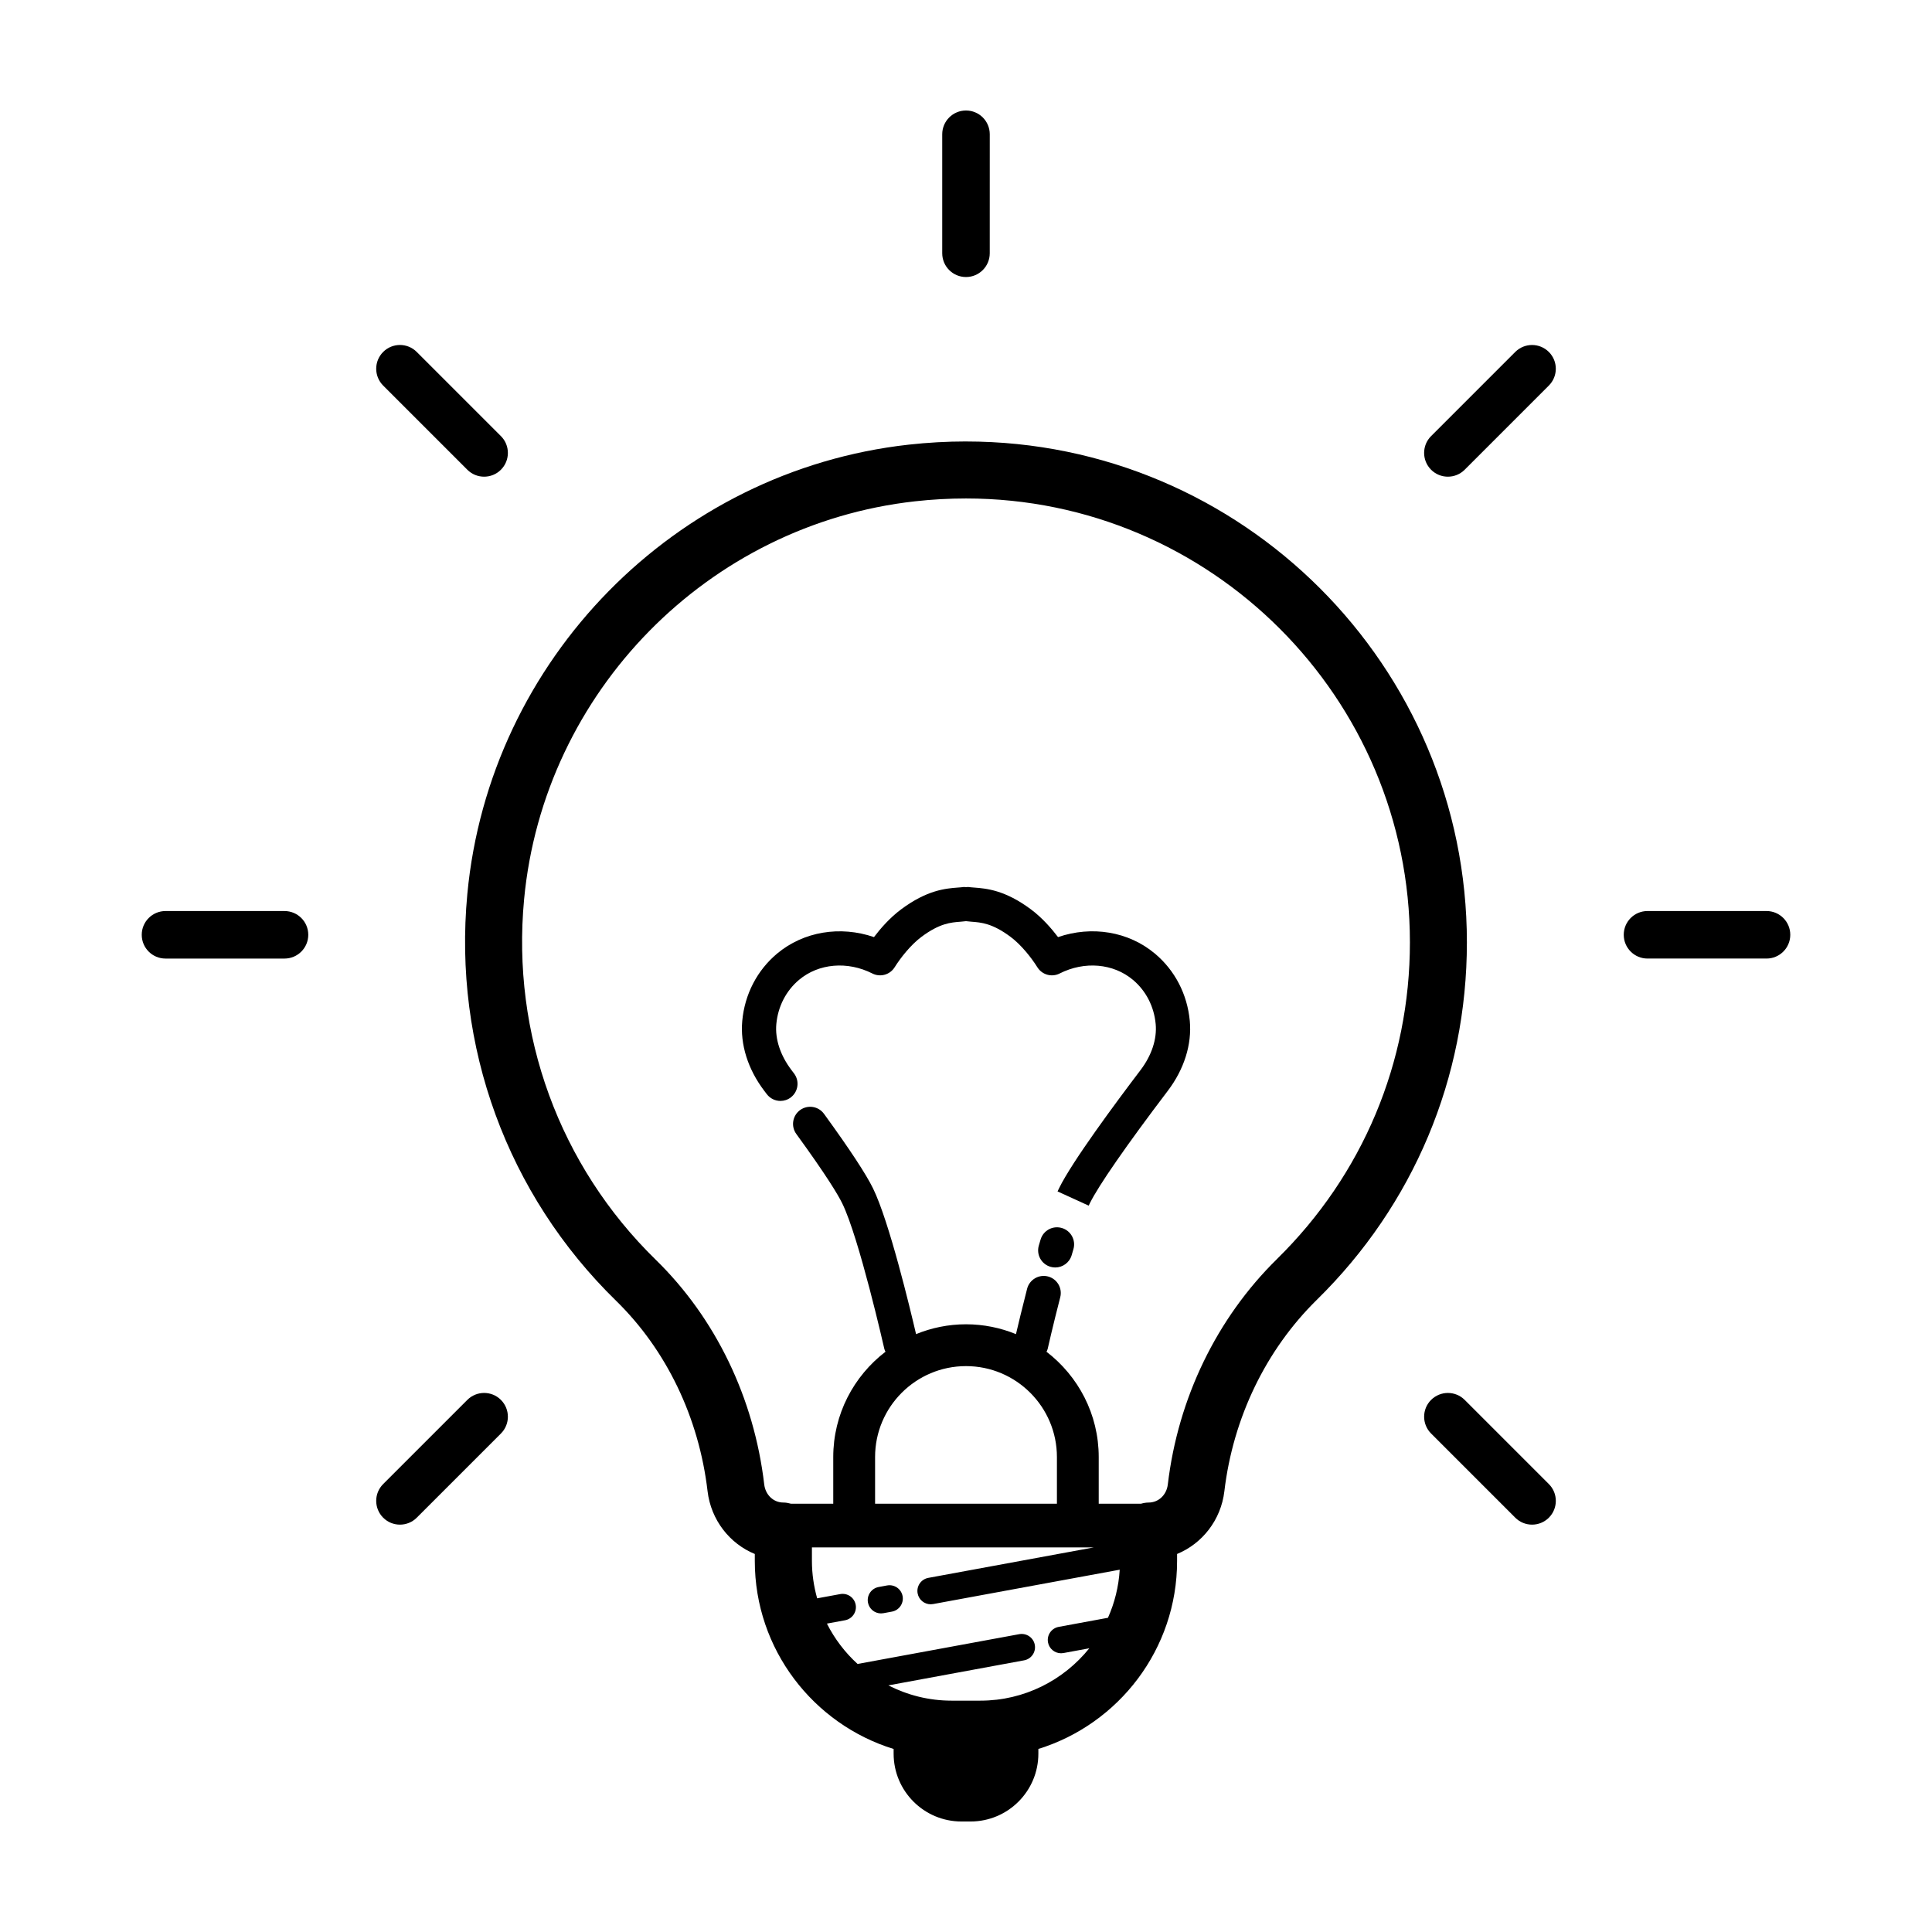 <?xml version="1.0" encoding="UTF-8"?>
<!-- Uploaded to: ICON Repo, www.iconrepo.com, Generator: ICON Repo Mixer Tools -->
<svg fill="#000000" width="800px" height="800px" version="1.1" viewBox="144 144 512 512" xmlns="http://www.w3.org/2000/svg">
 <g>
  <path d="m400 260.99c-5.031 0-10.152 0.289-15.203 0.848-61.93 6.891-111.11 56.98-116.95 119.09-3.793 40.336 10.57 79.617 39.402 107.77 13.352 13.039 21.973 30.965 24.262 50.473 0.902 7.652 5.859 13.914 12.52 16.652v1.863c0 23.406 15.508 43.246 36.789 49.812v1.238c0 9.93 8.051 17.98 17.98 17.98h2.398c9.93 0 17.98-8.051 17.98-17.98v-1.25c21.266-6.57 36.762-26.41 36.762-49.805v-1.863c6.66-2.734 11.629-8.992 12.531-16.629 2.309-19.461 11.02-37.484 24.52-50.742 25.633-25.164 39.75-58.793 39.75-94.691 0.016-73.207-59.539-132.76-132.74-132.76zm3.832 333.7h-7.668c-6.027 0-11.703-1.477-16.738-4.047 7.394-1.359 18.688-3.445 35.973-6.637 1.914-0.352 3.184-2.191 2.832-4.106-0.352-1.914-2.18-3.168-4.106-2.832-15.68 2.891-33.434 6.168-42.859 7.898-3.32-3.031-6.082-6.644-8.125-10.695l4.793-0.883c1.914-0.352 3.184-2.191 2.832-4.106s-2.176-3.184-4.106-2.832l-6.106 1.125c-0.883-3.16-1.387-6.469-1.387-9.906v-3.598h74.746l-43.902 8.082c-1.914 0.352-3.184 2.191-2.832 4.106 0.316 1.699 1.793 2.891 3.465 2.891 0.211 0 0.43-0.02 0.645-0.059l49.449-9.105c-0.281 4.516-1.355 8.805-3.117 12.742l-13.059 2.41c-1.914 0.352-3.184 2.191-2.832 4.106 0.316 1.699 1.793 2.887 3.465 2.887 0.211 0 0.43-0.02 0.645-0.059l6.84-1.258c-6.805 8.445-17.199 13.875-28.848 13.875zm-3.832-88.656c13.285 0 24.094 10.809 24.094 24.094v12.367h-48.188v-12.367c-0.004-13.289 10.801-24.094 24.094-24.094zm82.418-28.379c-15.957 15.66-26.234 36.879-28.938 59.75-0.328 2.769-2.457 4.781-5.082 4.785-0.699 0-1.367 0.125-2.012 0.309h-11.215v-12.367c0-11.371-5.445-21.469-13.84-27.906 0.105-0.246 0.246-0.469 0.309-0.734 0.004-0.023 1.379-6.133 3.332-13.695 0.629-2.422-0.832-4.898-3.254-5.523-2.398-0.625-4.898 0.828-5.523 3.258-1.328 5.16-2.387 9.609-2.953 12.027-4.09-1.668-8.555-2.609-13.238-2.609s-9.148 0.938-13.238 2.606c-1.598-6.856-7.133-29.91-11.41-38.637-1.855-3.789-6.223-10.434-12.984-19.738-1.477-2.031-4.301-2.473-6.34-1.004-2.019 1.473-2.473 4.309-1.004 6.332 8.047 11.07 11.059 16.113 12.176 18.398 4.481 9.133 11.094 38.293 11.16 38.586 0.059 0.266 0.203 0.488 0.301 0.73-8.398 6.434-13.844 16.535-13.844 27.906v12.367h-11.215c-0.645-0.176-1.309-0.309-2.012-0.309-2.613 0-4.742-2.016-5.066-4.797-2.695-22.93-12.898-44.066-28.719-59.516-25.555-24.945-38.281-59.766-34.918-95.531 5.168-55.016 48.734-99.383 103.58-105.49 4.504-0.504 9.055-0.754 13.531-0.754 64.871 0 117.64 52.773 117.64 117.64 0 31.809-12.512 61.609-35.227 83.91z"/>
  <path d="m187.86 398.03h31.539c3.477 0 6.297-2.82 6.297-6.297 0-3.477-2.82-6.297-6.297-6.297h-31.539c-3.477 0-6.297 2.82-6.297 6.297 0 3.477 2.816 6.297 6.297 6.297z"/>
  <path d="m574.31 391.73c0 3.477 2.82 6.297 6.297 6.297h31.539c3.477 0 6.297-2.82 6.297-6.297 0-3.477-2.82-6.297-6.297-6.297h-31.539c-3.481 0-6.297 2.816-6.297 6.297z"/>
  <path d="m245.54 546.2c1.23 1.23 2.836 1.844 4.453 1.844 1.617 0 3.223-0.613 4.453-1.844l22.305-22.305c2.457-2.457 2.457-6.445 0-8.906-2.457-2.465-6.445-2.457-8.906 0l-22.305 22.305c-2.457 2.457-2.457 6.441 0 8.906z"/>
  <path d="m554.46 237.27c-2.457-2.457-6.445-2.457-8.906 0l-22.305 22.305c-2.457 2.457-2.457 6.445 0 8.906 1.23 1.23 2.836 1.844 4.453 1.844s3.223-0.613 4.453-1.844l22.305-22.305c2.461-2.465 2.461-6.449 0-8.906z"/>
  <path d="m393.7 179.58v31.539c0 3.477 2.82 6.297 6.297 6.297 3.477 0 6.297-2.82 6.297-6.297l0.004-31.539c0-3.477-2.82-6.297-6.297-6.297s-6.301 2.82-6.301 6.297z"/>
  <path d="m545.56 546.2c1.23 1.23 2.836 1.844 4.453 1.844 1.617 0 3.223-0.613 4.453-1.844 2.457-2.457 2.457-6.445 0-8.906l-22.305-22.305c-2.457-2.457-6.445-2.457-8.906 0-2.465 2.457-2.457 6.445 0 8.906z"/>
  <path d="m245.54 237.27c-2.457 2.457-2.457 6.445 0 8.906l22.305 22.305c1.23 1.23 2.836 1.844 4.453 1.844 1.617 0 3.223-0.613 4.453-1.844 2.457-2.457 2.457-6.445 0-8.906l-22.309-22.305c-2.457-2.465-6.445-2.465-8.902 0z"/>
  <path d="m379.09 564.16-2.238 0.414c-1.918 0.352-3.184 2.191-2.836 4.106 0.312 1.699 1.793 2.891 3.465 2.891 0.211 0 0.43-0.02 0.641-0.059l2.246-0.414c1.918-0.352 3.184-2.195 2.832-4.109-0.355-1.91-2.188-3.18-4.109-2.828z"/>
  <path d="m424.39 392.34c-1.703-2.246-4.188-5.113-7.16-7.332-6.934-5.176-11.859-5.551-15.125-5.801-0.52-0.039-0.996-0.07-1.449-0.137-0.227-0.031-0.438 0.035-0.66 0.035-0.223 0-0.422-0.07-0.648-0.035-0.453 0.066-0.938 0.102-1.449 0.137-3.258 0.246-8.191 0.625-15.125 5.801-2.973 2.215-5.457 5.082-7.16 7.332-8.926-3.062-18.645-1.5-25.66 4.359-5.32 4.453-8.602 10.797-9.25 17.852-0.574 6.238 1.496 12.816 5.828 18.523l0.684 0.898c0.891 1.168 2.238 1.785 3.606 1.785 0.957 0 1.93-0.301 2.75-0.934 1.988-1.523 2.367-4.363 0.848-6.352l-0.656-0.867c-2.969-3.906-4.398-8.242-4.031-12.219 0.43-4.66 2.574-8.82 6.035-11.73 5.199-4.352 12.82-5.008 19.418-1.668 2.098 1.059 4.644 0.344 5.891-1.637 1.57-2.508 4.262-5.941 7.113-8.07 4.828-3.602 7.777-3.824 10.387-4.019 0.508-0.039 0.961-0.09 1.422-0.141 0.465 0.051 0.91 0.102 1.422 0.141 2.609 0.195 5.562 0.418 10.387 4.019 2.852 2.133 5.547 5.562 7.113 8.07 1.246 1.98 3.793 2.699 5.891 1.637 6.59-3.34 14.207-2.684 19.406 1.668 3.465 2.902 5.617 7.07 6.047 11.738 0.367 3.969-1.062 8.309-4.031 12.211-6.578 8.66-18.133 24.25-21.562 31.27l-0.414 0.867 8.254 3.769 0.293-0.613c2.273-4.648 9.805-15.512 20.66-29.805 4.344-5.719 6.414-12.297 5.84-18.535-0.656-7.062-3.941-13.406-9.254-17.852-7-5.867-16.723-7.43-25.656-4.367z"/>
  <path d="m425.39 469.43c-2.43-0.707-4.926 0.68-5.629 3.078l-0.469 1.594c-0.695 2.41 0.699 4.922 3.102 5.613 0.418 0.121 0.84 0.18 1.254 0.18 1.977 0 3.785-1.293 4.359-3.281l0.457-1.562c0.707-2.402-0.672-4.922-3.074-5.621z"/>
 </g>
</svg>